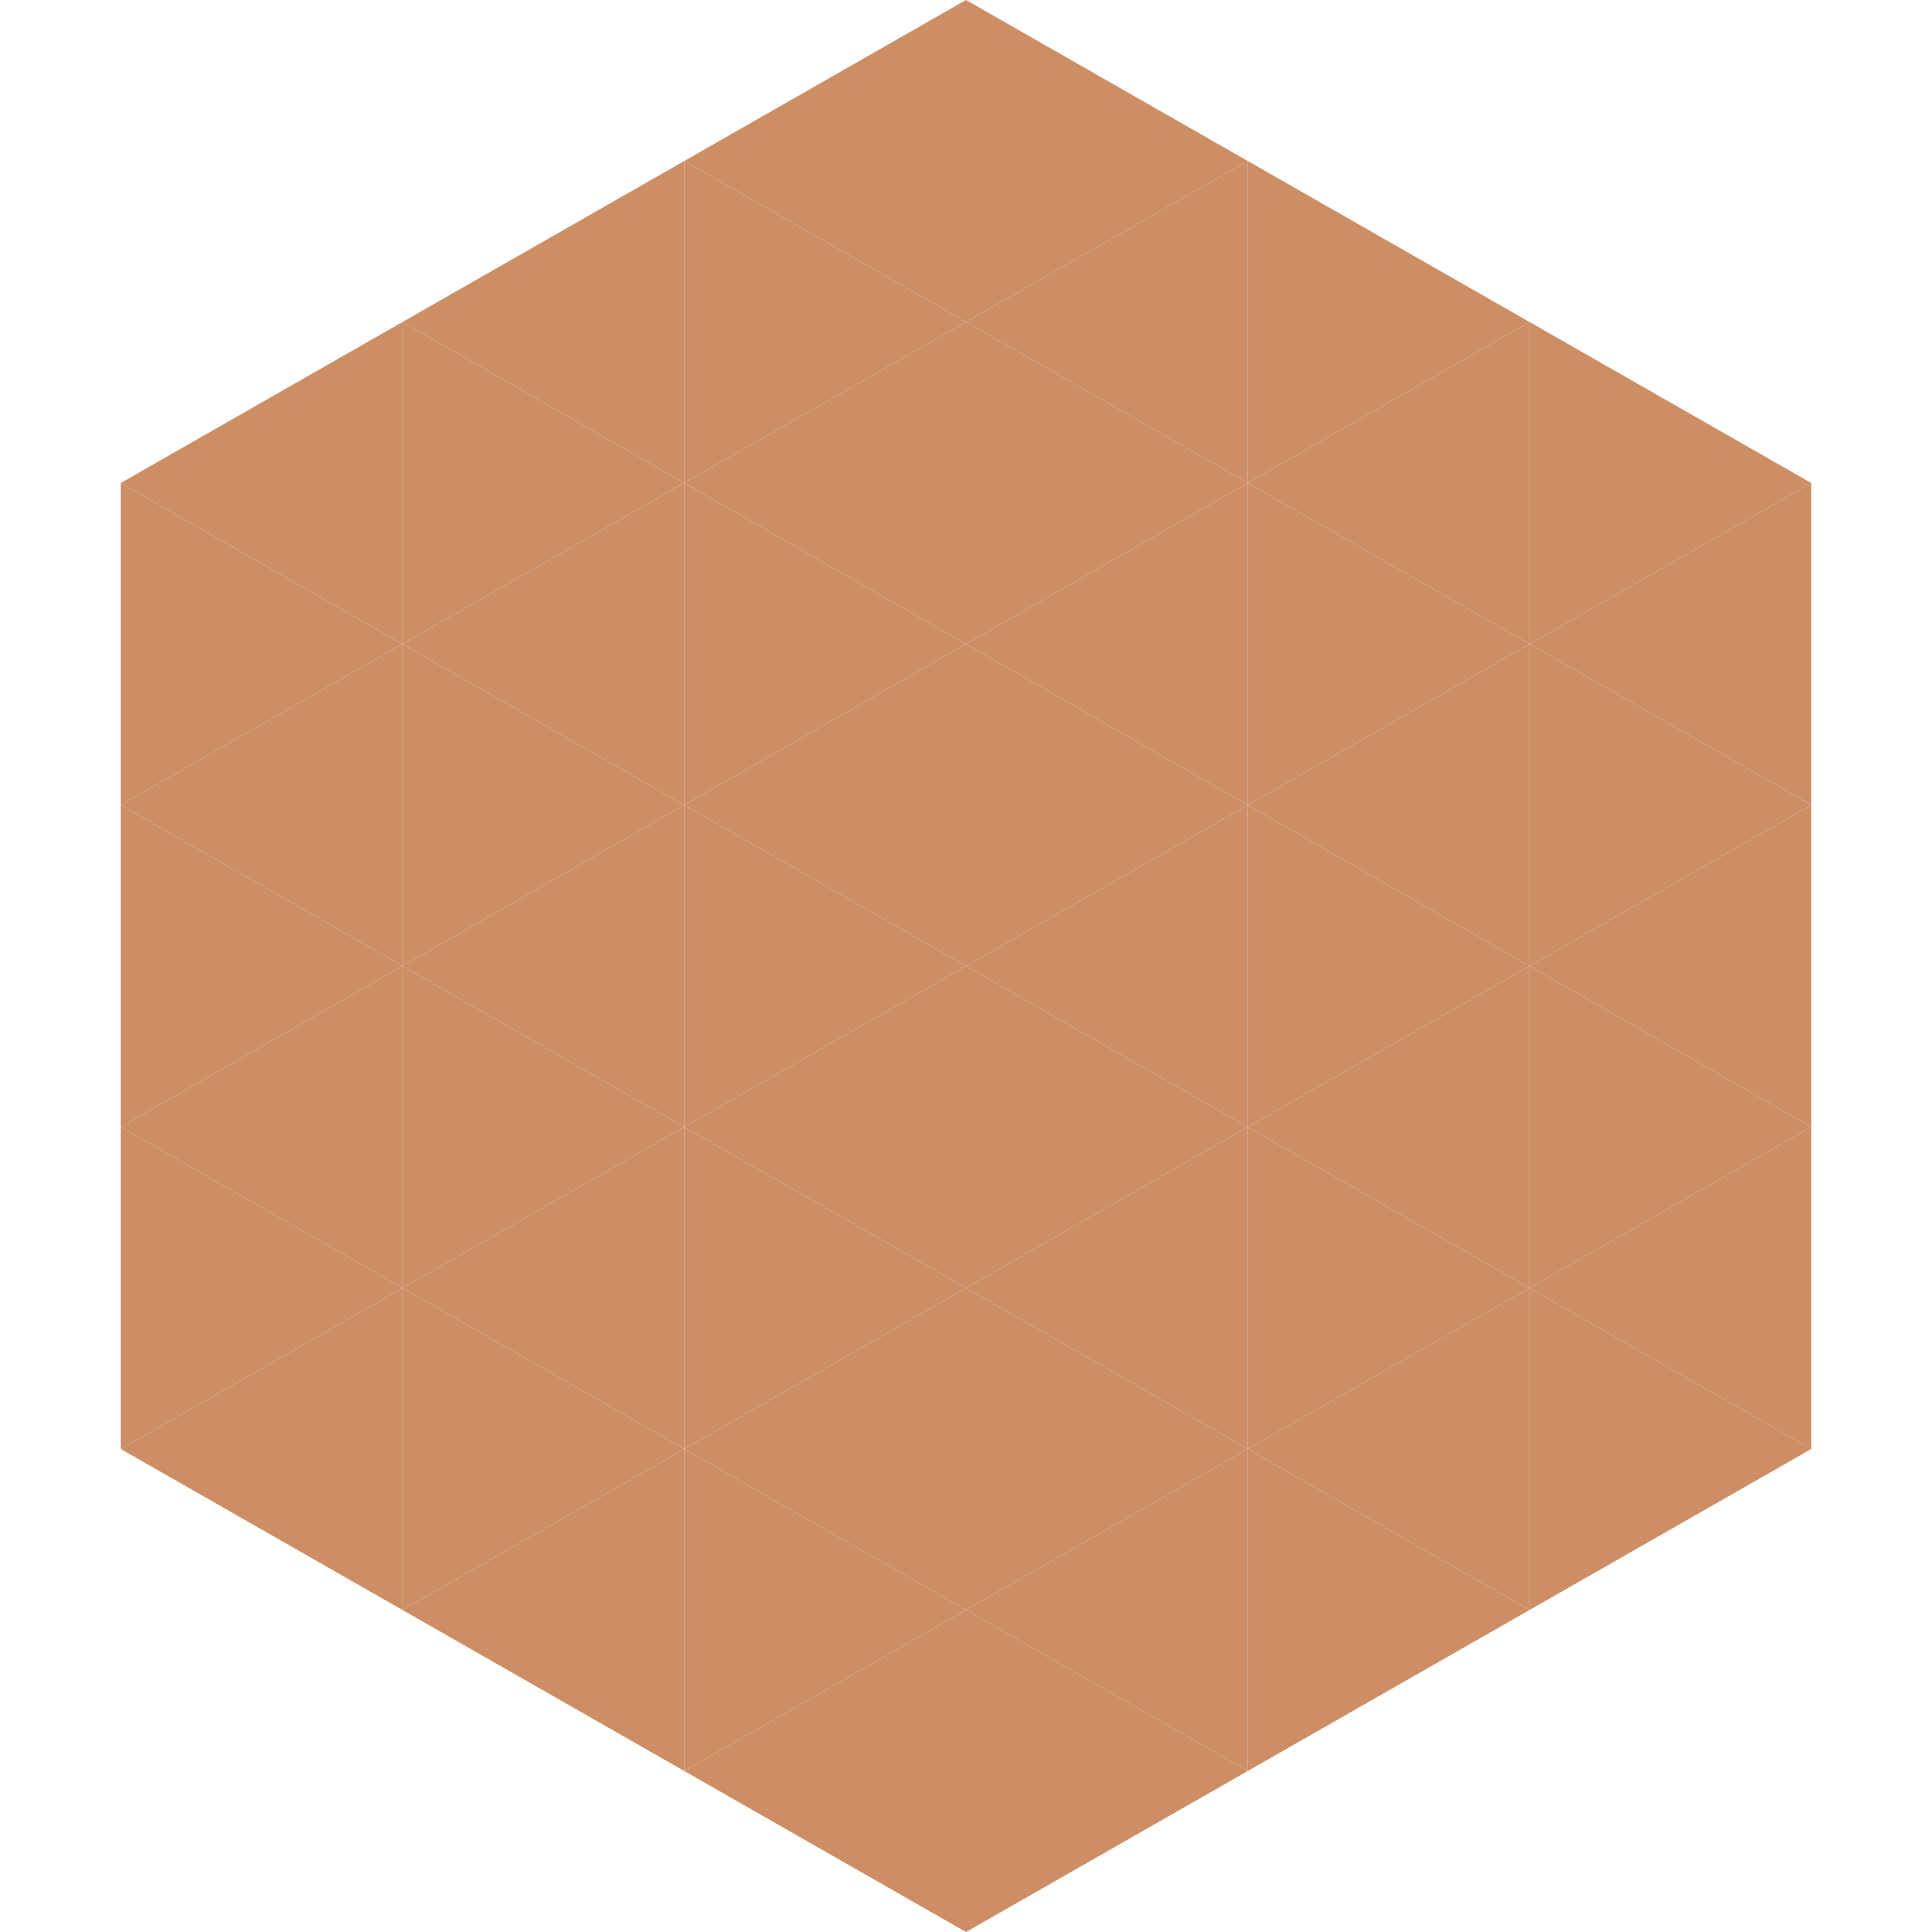 <?xml version="1.0"?>
<!-- Generated by SVGo -->
<svg width="240" height="240"
     xmlns="http://www.w3.org/2000/svg"
     xmlns:xlink="http://www.w3.org/1999/xlink">
<polygon points="50,40 15,60 50,80" style="fill:rgb(205,142,102)" />
<polygon points="190,40 225,60 190,80" style="fill:rgb(205,142,102)" />
<polygon points="15,60 50,80 15,100" style="fill:rgb(205,142,102)" />
<polygon points="225,60 190,80 225,100" style="fill:rgb(205,142,102)" />
<polygon points="50,80 15,100 50,120" style="fill:rgb(205,142,102)" />
<polygon points="190,80 225,100 190,120" style="fill:rgb(205,142,102)" />
<polygon points="15,100 50,120 15,140" style="fill:rgb(205,142,102)" />
<polygon points="225,100 190,120 225,140" style="fill:rgb(205,142,102)" />
<polygon points="50,120 15,140 50,160" style="fill:rgb(205,142,102)" />
<polygon points="190,120 225,140 190,160" style="fill:rgb(205,142,102)" />
<polygon points="15,140 50,160 15,180" style="fill:rgb(205,142,102)" />
<polygon points="225,140 190,160 225,180" style="fill:rgb(205,142,102)" />
<polygon points="50,160 15,180 50,200" style="fill:rgb(205,142,102)" />
<polygon points="190,160 225,180 190,200" style="fill:rgb(205,142,102)" />
<polygon points="15,180 50,200 15,220" style="fill:rgb(255,255,255); fill-opacity:0" />
<polygon points="225,180 190,200 225,220" style="fill:rgb(255,255,255); fill-opacity:0" />
<polygon points="50,0 85,20 50,40" style="fill:rgb(255,255,255); fill-opacity:0" />
<polygon points="190,0 155,20 190,40" style="fill:rgb(255,255,255); fill-opacity:0" />
<polygon points="85,20 50,40 85,60" style="fill:rgb(205,142,102)" />
<polygon points="155,20 190,40 155,60" style="fill:rgb(205,142,102)" />
<polygon points="50,40 85,60 50,80" style="fill:rgb(205,142,102)" />
<polygon points="190,40 155,60 190,80" style="fill:rgb(205,142,102)" />
<polygon points="85,60 50,80 85,100" style="fill:rgb(205,142,102)" />
<polygon points="155,60 190,80 155,100" style="fill:rgb(205,142,102)" />
<polygon points="50,80 85,100 50,120" style="fill:rgb(205,142,102)" />
<polygon points="190,80 155,100 190,120" style="fill:rgb(205,142,102)" />
<polygon points="85,100 50,120 85,140" style="fill:rgb(205,142,102)" />
<polygon points="155,100 190,120 155,140" style="fill:rgb(205,142,102)" />
<polygon points="50,120 85,140 50,160" style="fill:rgb(205,142,102)" />
<polygon points="190,120 155,140 190,160" style="fill:rgb(205,142,102)" />
<polygon points="85,140 50,160 85,180" style="fill:rgb(205,142,102)" />
<polygon points="155,140 190,160 155,180" style="fill:rgb(205,142,102)" />
<polygon points="50,160 85,180 50,200" style="fill:rgb(205,142,102)" />
<polygon points="190,160 155,180 190,200" style="fill:rgb(205,142,102)" />
<polygon points="85,180 50,200 85,220" style="fill:rgb(205,142,102)" />
<polygon points="155,180 190,200 155,220" style="fill:rgb(205,142,102)" />
<polygon points="120,0 85,20 120,40" style="fill:rgb(205,142,102)" />
<polygon points="120,0 155,20 120,40" style="fill:rgb(205,142,102)" />
<polygon points="85,20 120,40 85,60" style="fill:rgb(205,142,102)" />
<polygon points="155,20 120,40 155,60" style="fill:rgb(205,142,102)" />
<polygon points="120,40 85,60 120,80" style="fill:rgb(205,142,102)" />
<polygon points="120,40 155,60 120,80" style="fill:rgb(205,142,102)" />
<polygon points="85,60 120,80 85,100" style="fill:rgb(205,142,102)" />
<polygon points="155,60 120,80 155,100" style="fill:rgb(205,142,102)" />
<polygon points="120,80 85,100 120,120" style="fill:rgb(205,142,102)" />
<polygon points="120,80 155,100 120,120" style="fill:rgb(205,142,102)" />
<polygon points="85,100 120,120 85,140" style="fill:rgb(205,142,102)" />
<polygon points="155,100 120,120 155,140" style="fill:rgb(205,142,102)" />
<polygon points="120,120 85,140 120,160" style="fill:rgb(205,142,102)" />
<polygon points="120,120 155,140 120,160" style="fill:rgb(205,142,102)" />
<polygon points="85,140 120,160 85,180" style="fill:rgb(205,142,102)" />
<polygon points="155,140 120,160 155,180" style="fill:rgb(205,142,102)" />
<polygon points="120,160 85,180 120,200" style="fill:rgb(205,142,102)" />
<polygon points="120,160 155,180 120,200" style="fill:rgb(205,142,102)" />
<polygon points="85,180 120,200 85,220" style="fill:rgb(205,142,102)" />
<polygon points="155,180 120,200 155,220" style="fill:rgb(205,142,102)" />
<polygon points="120,200 85,220 120,240" style="fill:rgb(205,142,102)" />
<polygon points="120,200 155,220 120,240" style="fill:rgb(205,142,102)" />
<polygon points="85,220 120,240 85,260" style="fill:rgb(255,255,255); fill-opacity:0" />
<polygon points="155,220 120,240 155,260" style="fill:rgb(255,255,255); fill-opacity:0" />
</svg>
